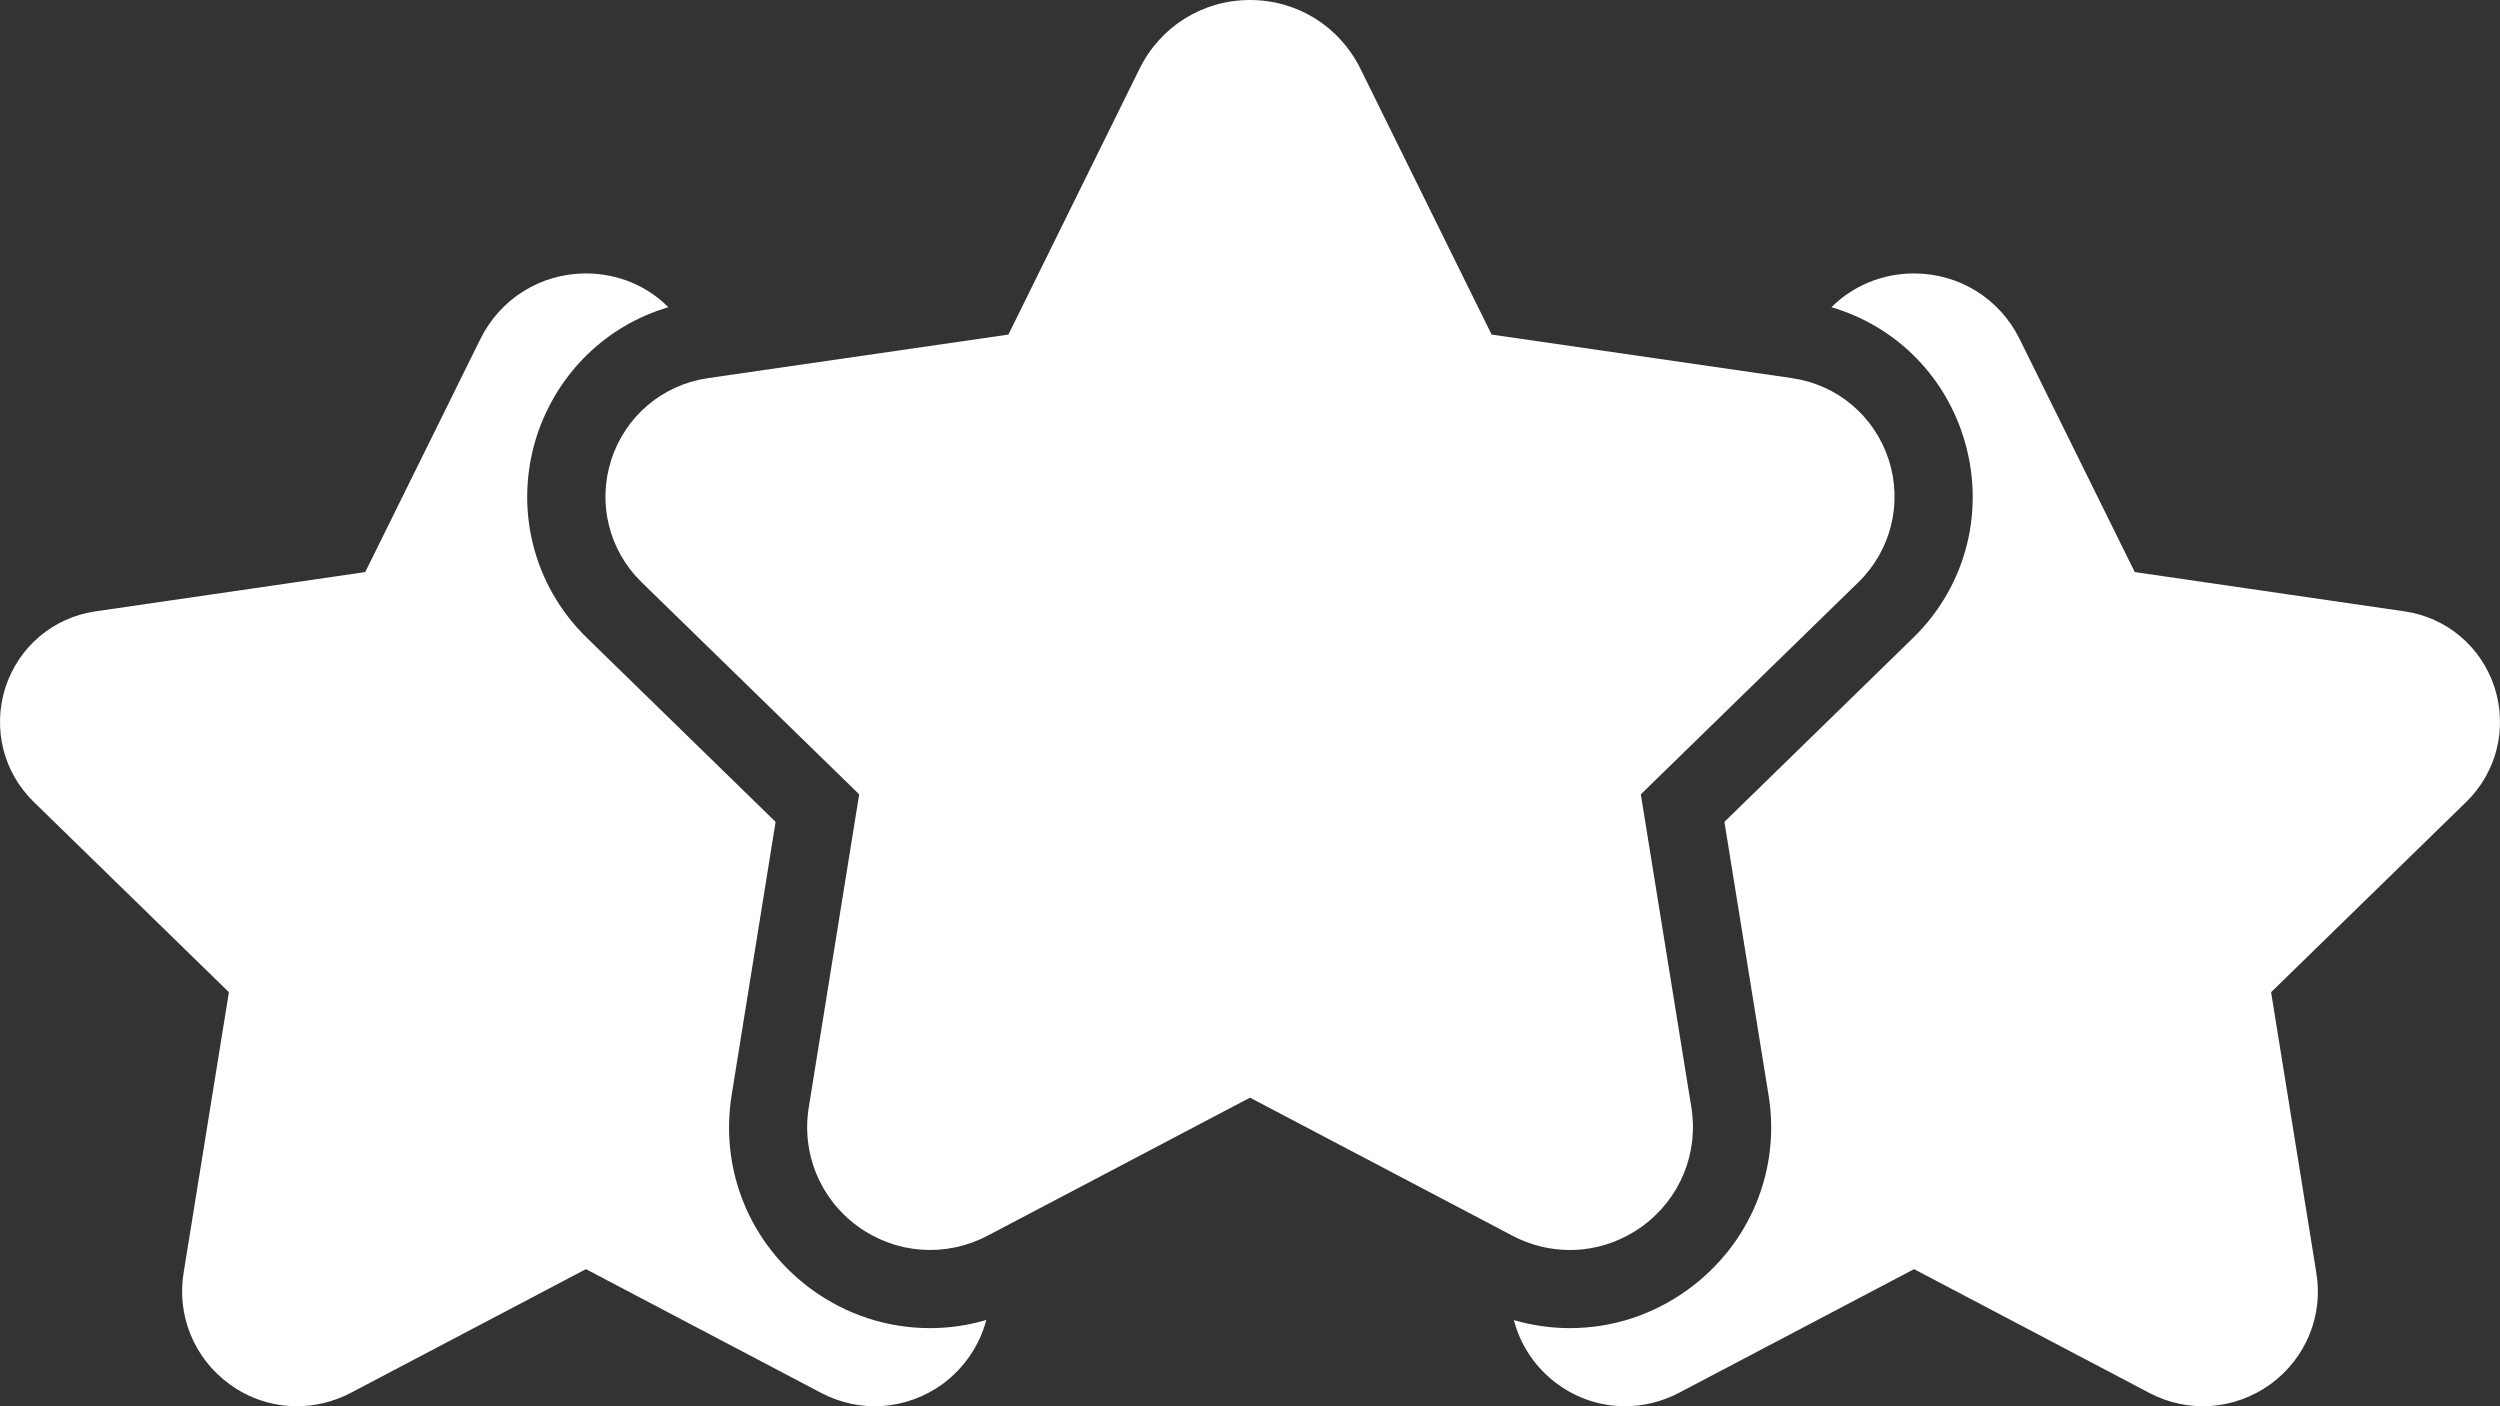<?xml version="1.0" encoding="UTF-8"?>
<svg id="uuid-6562e09d-8bc1-44fd-a753-c2b3f4dbbaab" data-name="Laag 2" xmlns="http://www.w3.org/2000/svg" viewBox="0 0 128 72">
  <rect x="0" y="0" width="128" height="72" fill="#333333" stroke="none"/>
  <defs>
    <style>
      .uuid-05777df3-1c3a-4471-b3c0-957762f7992e {
        fill: #fff;
      }
    </style>
  </defs>
  <g id="uuid-6a6c028c-5e9e-453b-8e47-98c3aacca970" data-name="—ÎÓÈ_1">
    <g>
      <path class="uuid-05777df3-1c3a-4471-b3c0-957762f7992e" d="M50.5,67.58c-.34,1.29-1.12,2.46-2.25,3.29-1.83,1.32-4.2,1.5-6.2.45l-12.05-6.34-12.05,6.34c-.87.45-1.81.68-2.74.68-1.22,0-2.43-.38-3.46-1.13-1.82-1.33-2.72-3.53-2.34-5.76l2.31-14.31L1.73,41.06c-1.57-1.53-2.12-3.78-1.45-5.87.68-2.08,2.45-3.58,4.62-3.89l13.8-2.01,5.89-11.92c1.02-2.08,3.1-3.37,5.41-3.37,1.62,0,3.13.63,4.22,1.73-3.16.93-5.67,3.35-6.73,6.57-1.19,3.69-.21,7.67,2.57,10.37l9.65,9.41-2.23,13.87c-.67,3.89.89,7.75,4.09,10.08,1.78,1.29,3.87,1.97,6.05,1.97.98,0,1.95-.14,2.88-.42Z"/>
      <path class="uuid-05777df3-1c3a-4471-b3c0-957762f7992e" d="M126.27,41.06l-9.99,9.74,2.31,14.33c.38,2.21-.52,4.41-2.34,5.74-1.83,1.32-4.2,1.5-6.2.45l-12.05-6.34-12.05,6.34c-.87.45-1.81.68-2.74.68-1.22,0-2.43-.38-3.46-1.13-1.13-.83-1.9-1.98-2.24-3.28.93.27,1.9.41,2.87.41,2.17,0,4.26-.68,6.05-1.98,3.19-2.32,4.76-6.16,4.11-10.01l-2.25-13.93,9.65-9.41c2.78-2.7,3.76-6.68,2.56-10.38-1.04-3.21-3.56-5.63-6.73-6.56,1.1-1.1,2.61-1.73,4.23-1.73,2.31,0,4.39,1.29,5.41,3.37l5.89,11.92,13.8,2.01c2.17.31,3.94,1.81,4.62,3.89.67,2.09.12,4.34-1.45,5.87Z"/>
      <path class="uuid-05777df3-1c3a-4471-b3c0-957762f7992e" d="M95.15,29.81l-11.14,10.86,2.58,15.98c.4,2.36-.56,4.72-2.51,6.14-1.11.8-2.4,1.21-3.7,1.21-1,0-2.01-.24-2.94-.73l-13.44-7.07-13.44,7.07c-2.14,1.12-4.68.94-6.64-.48-1.95-1.42-2.91-3.78-2.5-6.16l2.57-15.96-11.14-10.86c-1.68-1.64-2.27-4.05-1.55-6.28.73-2.23,2.62-3.83,4.95-4.17l15.38-2.23,6.72-13.62c1.07-2.16,3.23-3.51,5.65-3.51s4.58,1.35,5.65,3.51l6.72,13.62,15.38,2.23c2.33.34,4.22,1.94,4.95,4.17.72,2.23.13,4.64-1.55,6.28Z"/>
    </g>
  </g>
</svg>